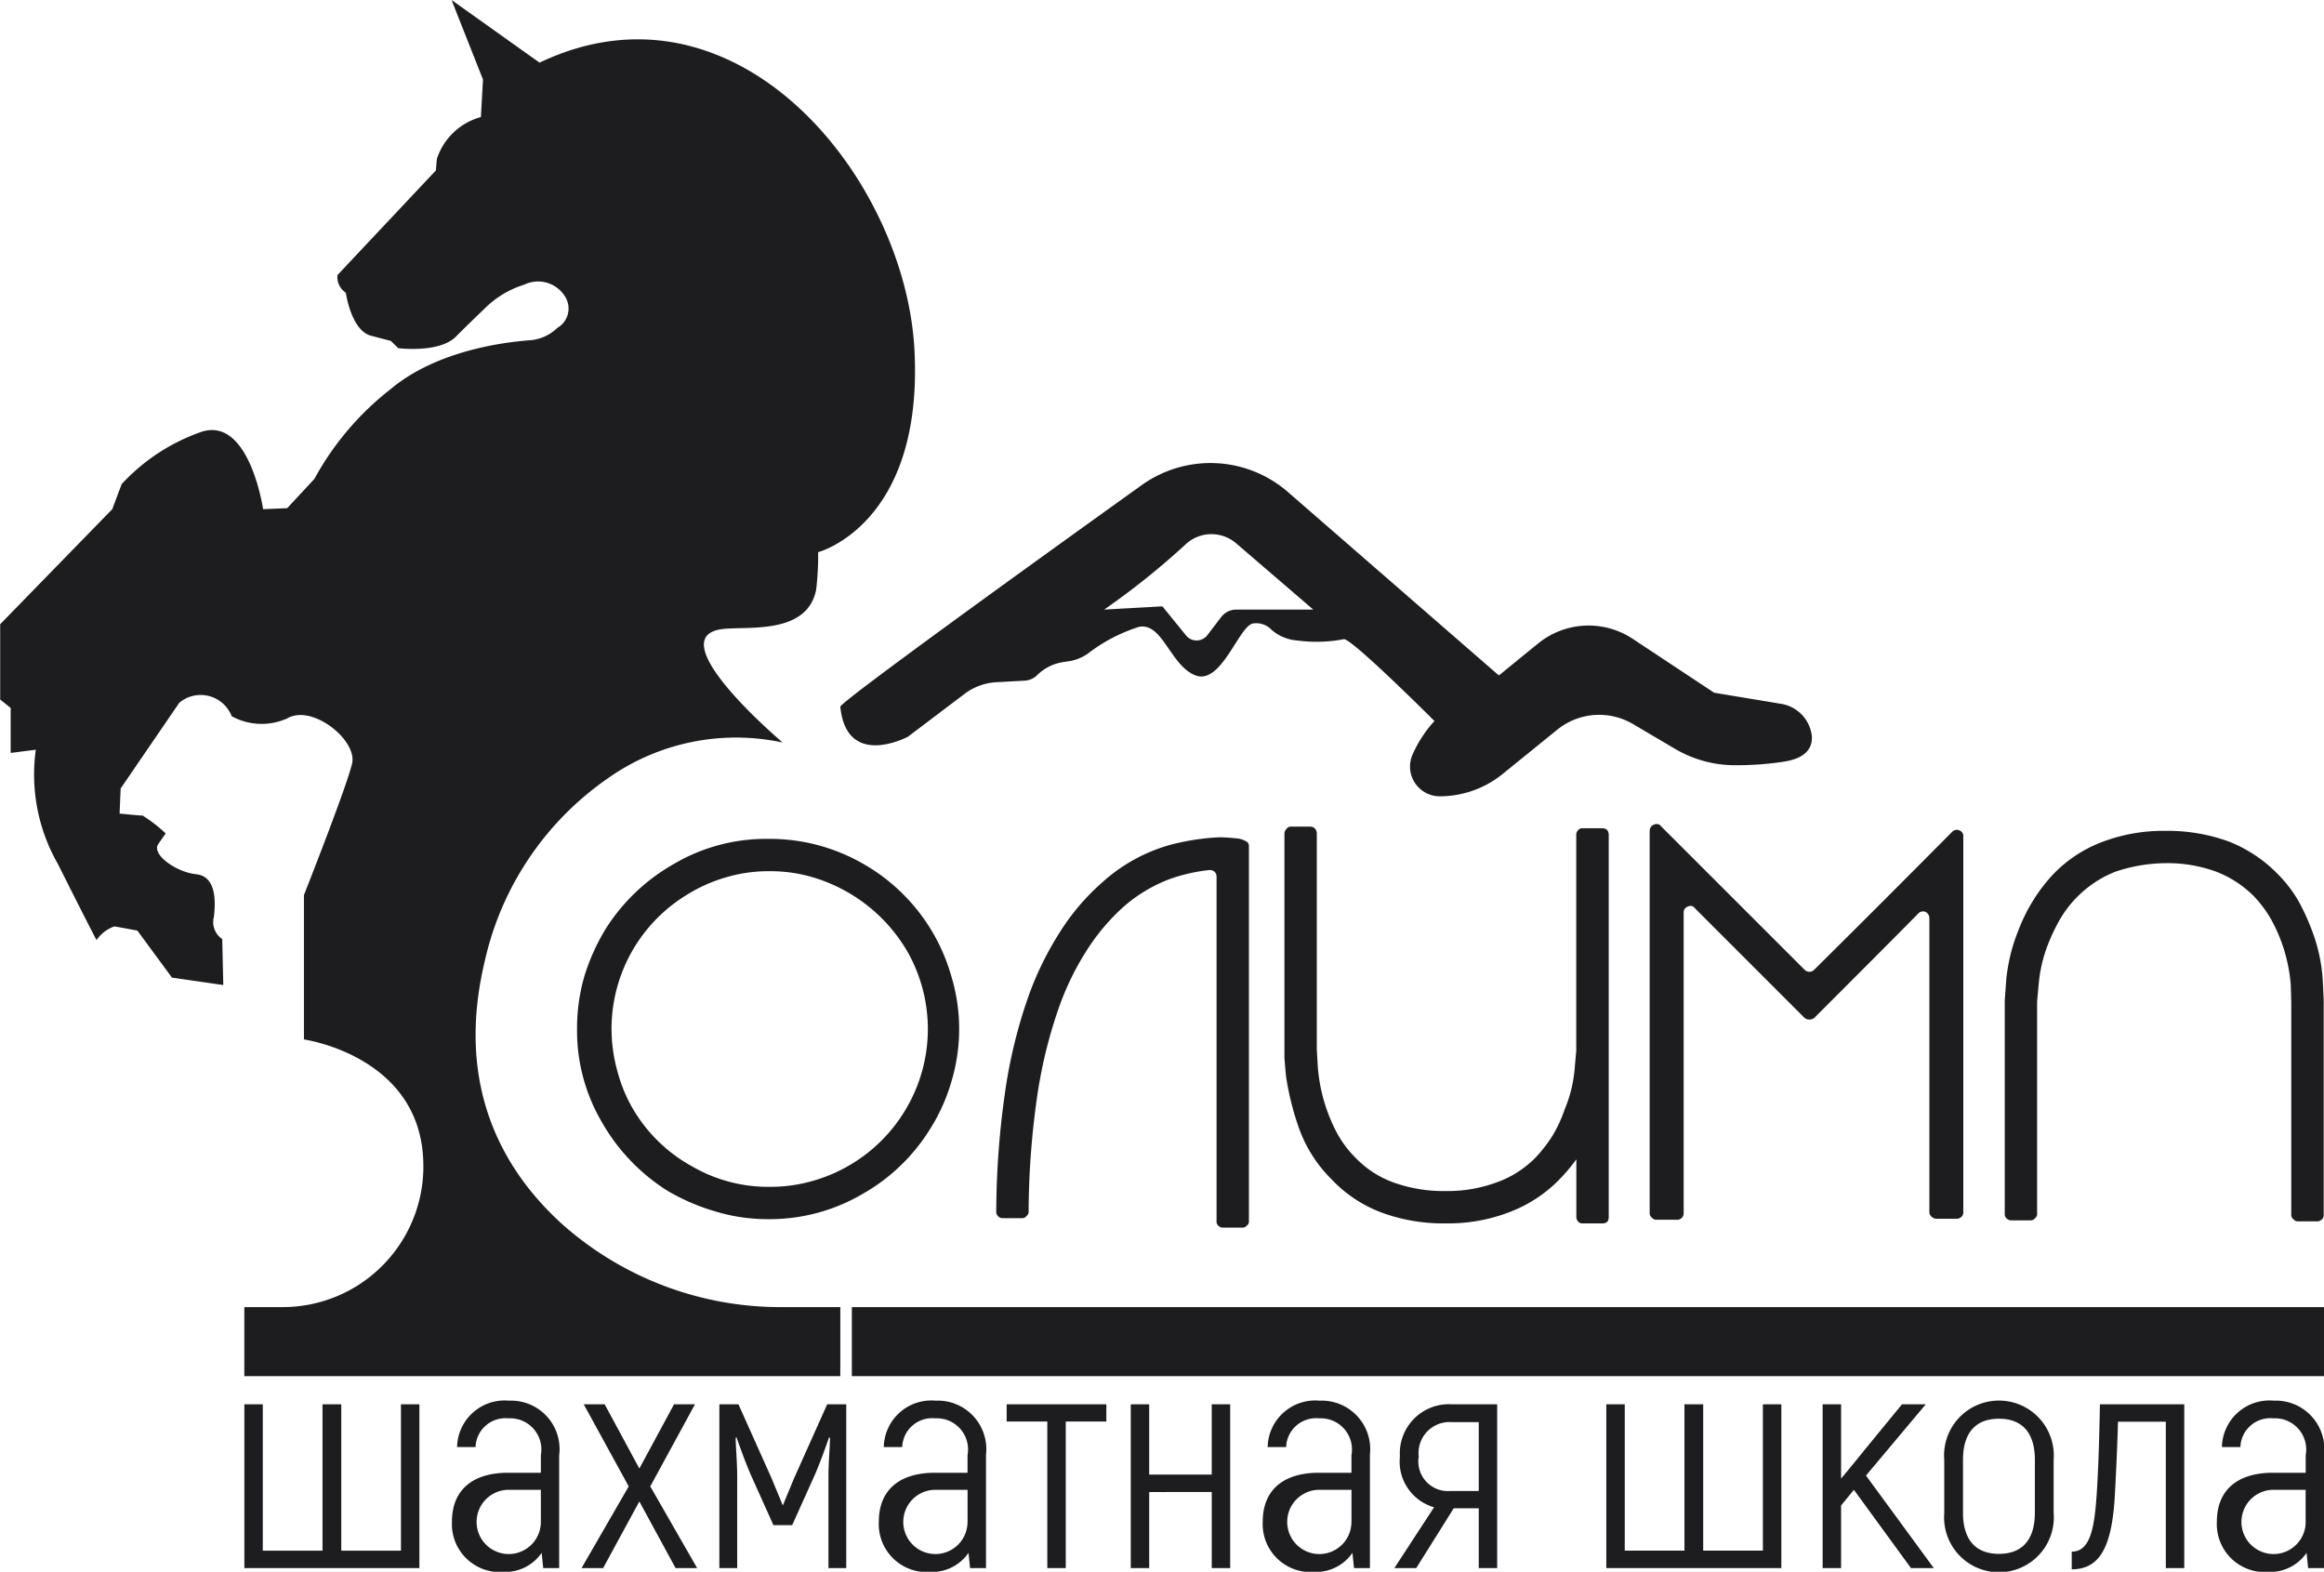 <?xml version="1.0" encoding="UTF-8"?> <svg xmlns="http://www.w3.org/2000/svg" width="115.75" height="78.28" viewBox="0 0 115.75 78.28"> <defs> <style> .cls-1 { fill: #1d1d1f; fill-rule: evenodd; } </style> </defs> <path id="Shape_132_copy_2" data-name="Shape 132 copy 2" class="cls-1" d="M255.23,1661.66v3.44h30.259v-3.44h-3.4a16.362,16.362,0,0,1-10.981-4.09c-2.978-2.68-5.41-6.89-3.893-13.18a15.076,15.076,0,0,1,6.1-9.05,11.056,11.056,0,0,1,8.727-1.8s-6.037-5.1-3.13-5.63c1.148-.21,4.329.37,4.8-1.98a14.923,14.923,0,0,0,.1-1.87s5.217-1.36,4.8-10-8.869-19.06-18.677-14.38l-4.383-3.12,1.566,3.96-0.105,1.87a3.185,3.185,0,0,0-2.191,2.08l-0.052.58-4.9,5.21a0.935,0.935,0,0,0,.417.88s0.261,1.88,1.252,2.14l0.991,0.26,0.366,0.36s2.034,0.26,2.869-.57c0.468-.47,1.035-1.02,1.443-1.41a4.78,4.78,0,0,1,1.959-1.18,1.578,1.578,0,0,1,2.045.6,1.111,1.111,0,0,1-.391,1.55,2.2,2.2,0,0,1-1.417.62c-1.284.1-4.6,0.52-6.874,2.42a14.394,14.394,0,0,0-3.808,4.48l-1.356,1.46-1.2.05s-0.679-4.64-3.078-3.85a9.782,9.782,0,0,0-3.965,2.6l-0.47,1.25-5.582,5.73v3.75l0.522,0.42v2.24l1.252-.16a8.964,8.964,0,0,0,1.095,5.68c1.67,3.33,1.93,3.8,1.93,3.8a1.814,1.814,0,0,1,.888-0.68c0.313,0.05,1.147.21,1.147,0.21l1.722,2.34,2.556,0.37-0.052-2.29a1.014,1.014,0,0,1-.417-1.1c0.1-.83.1-2.03-0.887-2.13s-2.244-.99-1.878-1.51l0.365-.52a7.3,7.3,0,0,0-1.148-.89c-0.156,0-1.148-.1-1.148-0.1l0.053-1.25,2.921-4.27a1.658,1.658,0,0,1,2.609.67,3.1,3.1,0,0,0,2.765.11c1.252-.73,3.495,1.09,3.234,2.24s-2.4,6.56-2.4,6.56v7.19s5.948,0.83,5.948,6.3c0,0.06,0,.12,0,0.18a7.009,7.009,0,0,1-7.034,6.85H255.23Zm29.685-29.9c-0.023-.22,9.5-7.09,15-11.03a5.879,5.879,0,0,1,7.3.34l10.5,9.13,1.965-1.6a3.984,3.984,0,0,1,4.692-.23l4.064,2.69,3.309,0.55a1.837,1.837,0,0,1,1.554,1.57c0.056,0.57-.222,1.14-1.419,1.32a15.584,15.584,0,0,1-2.545.17,5.864,5.864,0,0,1-2.855-.82l-2.087-1.23a3.318,3.318,0,0,0-3.768.28l-2.712,2.2a4.989,4.989,0,0,1-3.139,1.12h0a1.482,1.482,0,0,1-1.383-2.02,6.1,6.1,0,0,1,1.116-1.73s-4.3-4.3-4.539-4.07a7.249,7.249,0,0,1-2.287.06,2.187,2.187,0,0,1-1.284-.53,1.048,1.048,0,0,0-.968-0.31c-0.7.24-1.565,3.05-2.817,2.58s-1.644-2.65-2.817-2.42a8.183,8.183,0,0,0-2.547,1.33,2.251,2.251,0,0,1-1,.39l-0.259.04a2.341,2.341,0,0,0-1.266.64h0a0.955,0.955,0,0,1-.614.28l-1.468.08a2.889,2.889,0,0,0-1.5.55l-2.855,2.16S285.228,1634.89,284.915,1631.76Zm16.042-5,1.18,1.45a0.674,0.674,0,0,0,1.062-.02l0.681-.89a0.948,0.948,0,0,1,.758-0.38h3.832l-3.839-3.3a1.888,1.888,0,0,0-2.473.01,37.989,37.989,0,0,1-4.1,3.29Zm-19.638,30.52a8.948,8.948,0,0,1-2.644-.39,10.427,10.427,0,0,1-2.379-1.03,9.718,9.718,0,0,1-3.25-3.4,8.991,8.991,0,0,1-1.243-4.66,9.361,9.361,0,0,1,.37-2.64,10.513,10.513,0,0,1,1.057-2.34,9.635,9.635,0,0,1,3.41-3.24,9.047,9.047,0,0,1,4.679-1.24,9.312,9.312,0,0,1,4.678,1.21,9.379,9.379,0,0,1,4.441,5.61,9.065,9.065,0,0,1,0,5.3,9.106,9.106,0,0,1-1.058,2.34,9.407,9.407,0,0,1-3.383,3.24A9.137,9.137,0,0,1,281.319,1657.28Zm0.079-17.33a7.464,7.464,0,0,0-2.194.31,7.761,7.761,0,0,0-1.956.88,7.81,7.81,0,0,0-3.41,8.86,7.376,7.376,0,0,0,.846,1.95,7.723,7.723,0,0,0,2.829,2.69,7.554,7.554,0,0,0,3.885,1.03,7.645,7.645,0,0,0,2.194-.31,7.873,7.873,0,0,0,4.652-3.67,7.816,7.816,0,0,0,0-7.76,8.125,8.125,0,0,0-4.678-3.67A7.385,7.385,0,0,0,281.4,1639.95Zm22.415-1.69a7.418,7.418,0,0,1,.766.05,1.139,1.139,0,0,1,.608.19,0.274,0.274,0,0,1,.079.21v18.68a0.242,0.242,0,0,1-.106.21,0.246,0.246,0,0,1-.211.1h-0.978a0.324,0.324,0,0,1-.238-0.1,0.274,0.274,0,0,1-.079-0.21v-17.18a0.331,0.331,0,0,0-.106-0.24,0.408,0.408,0,0,0-.238-0.08,8.737,8.737,0,0,0-1.929.43,7.487,7.487,0,0,0-2.379,1.42,10.511,10.511,0,0,0-1.824,2.17,13.754,13.754,0,0,0-1.4,2.9,23.71,23.71,0,0,0-1.084,4.54,41.1,41.1,0,0,0-.4,5.56,0.244,0.244,0,0,1-.106.21,0.233,0.233,0,0,1-.211.11H293a0.3,0.3,0,0,1-.238-0.11,0.275,0.275,0,0,1-.08-0.21,42.54,42.54,0,0,1,.424-5.85,25.008,25.008,0,0,1,1.162-4.83,15.8,15.8,0,0,1,1.586-3.25,11.274,11.274,0,0,1,2.115-2.48,8.427,8.427,0,0,1,3.33-1.85A11.789,11.789,0,0,1,303.813,1638.26Zm19.374-.13v19.05a0.415,0.415,0,0,1-.079.24,0.389,0.389,0,0,1-.234.07h-0.986a0.284,0.284,0,0,1-.208-0.07,0.349,0.349,0,0,1-.106-0.24v-2.88a8.849,8.849,0,0,1-.9,1.06,6.887,6.887,0,0,1-2.459,1.58,8.476,8.476,0,0,1-3.145.55,8.847,8.847,0,0,1-3.225-.55,6.617,6.617,0,0,1-2.458-1.64,6.808,6.808,0,0,1-1.665-2.66,13.856,13.856,0,0,1-.608-2.48c-0.035-.37-0.062-0.68-0.079-0.92v-11.17a0.323,0.323,0,0,1,.106-0.23,0.25,0.25,0,0,1,.207-0.11h0.986a0.328,0.328,0,0,1,.234.11,0.379,0.379,0,0,1,.079.23v10.74c0,0.02.017,0.33,0.053,0.93a8.521,8.521,0,0,0,.424,2.03,8.275,8.275,0,0,0,.556,1.27,5.258,5.258,0,0,0,.874,1.16,4.991,4.991,0,0,0,1.934,1.26,7.383,7.383,0,0,0,2.569.42,7.084,7.084,0,0,0,2.516-.42,5.162,5.162,0,0,0,1.934-1.21,7.051,7.051,0,0,0,.9-1.16,6.835,6.835,0,0,0,.583-1.27,6.666,6.666,0,0,0,.5-2.03l0.079-.9v-10.76a0.331,0.331,0,0,1,.106-0.24,0.29,0.29,0,0,1,.208-0.08h0.986a0.4,0.4,0,0,1,.234.08A0.393,0.393,0,0,1,323.187,1638.13Zm3.383,19.18h-1a0.283,0.283,0,0,1-.238-0.11,0.266,0.266,0,0,1-.106-0.23v-19.03a0.329,0.329,0,0,1,.212-0.31,0.381,0.381,0,0,1,.132-0.03,0.247,0.247,0,0,1,.211.1l7.163,7.16a0.333,0.333,0,0,0,.476,0c1.533-1.52,3.824-3.8,6.872-6.87a0.319,0.319,0,0,1,.37-0.07,0.3,0.3,0,0,1,.185.31v18.68a0.317,0.317,0,0,1-.079.24,0.335,0.335,0,0,1-.238.11H339.5a0.337,0.337,0,0,1-.238-0.11,0.275,0.275,0,0,1-.105-0.24V1642.3a0.348,0.348,0,0,0-.185-0.32,0.322,0.322,0,0,0-.37.08q-1.719,1.74-5.181,5.2a0.394,0.394,0,0,1-.476,0l-5.471-5.47a0.265,0.265,0,0,0-.344-0.08,0.3,0.3,0,0,0-.211.3v14.98a0.331,0.331,0,0,1-.106.24A0.336,0.336,0,0,1,326.57,1657.31Zm31.9,0.08H357.5a0.256,0.256,0,0,1-.212-0.11,0.242,0.242,0,0,1-.106-0.21v-10.58l-0.026-.9a8.212,8.212,0,0,0-.423-2,8.079,8.079,0,0,0-.555-1.24,5.866,5.866,0,0,0-.846-1.14,5.357,5.357,0,0,0-1.9-1.24,7.056,7.056,0,0,0-2.511-.42,8,8,0,0,0-2.485.42,5.5,5.5,0,0,0-1.876,1.22,5.692,5.692,0,0,0-.9,1.16,9.392,9.392,0,0,0-.581,1.21,7.1,7.1,0,0,0-.476,2.01l-0.08.87v10.58a0.243,0.243,0,0,1-.105.21,0.258,0.258,0,0,1-.212.11h-0.978a0.337,0.337,0,0,1-.238-0.11,0.274,0.274,0,0,1-.079-0.21v-10.6q0-.075.079-1.11a8.818,8.818,0,0,1,.608-2.43,8.587,8.587,0,0,1,.714-1.45,8.145,8.145,0,0,1,1.084-1.4,6.613,6.613,0,0,1,2.432-1.56,8.605,8.605,0,0,1,3.092-.53,8.907,8.907,0,0,1,3.145.53,6.968,6.968,0,0,1,2.432,1.61,6.586,6.586,0,0,1,1.058,1.38,11.148,11.148,0,0,1,.66,1.45,8.35,8.35,0,0,1,.529,2.38c0.035,0.63.053,1.03,0.053,1.19v10.57a0.307,0.307,0,0,1-.08.23A0.333,0.333,0,0,1,358.474,1657.39Zm-94.52,9.11v8.16h-8.717v-8.16h0.918v7.29h2.974v-7.29h0.934v7.29h2.973v-7.29h0.918Zm6.962,2.52v5.64h-0.794l-0.078-.76a2.2,2.2,0,0,1-1.884.95,2.389,2.389,0,0,1-2.584-2.5c0-1.57,1.012-2.44,2.8-2.44H270v-0.87a1.556,1.556,0,0,0-1.619-1.84,1.49,1.49,0,0,0-1.634,1.43h-0.919a2.369,2.369,0,0,1,2.584-2.31A2.417,2.417,0,0,1,270.916,1669.02ZM270,1672.36v-1.6h-1.65A1.6,1.6,0,1,0,270,1672.36Zm6.711,2.3-1.805-3.32-1.806,3.32h-1.074l2.35-4.07-2.241-4.09h1.043l1.728,3.2,1.728-3.2h1.043l-2.227,4.09,2.335,4.07h-1.074Zm8.5-8.16v8.16h-0.887v-4.49c0-.79.063-1.38,0.078-2l-0.047-.02c-0.218.62-.451,1.27-0.716,1.88l-1.121,2.49h-0.934l-1.12-2.49c-0.265-.61-0.5-1.26-0.717-1.88l-0.046.02c0.015,0.62.078,1.21,0.078,2v4.49h-0.888v-8.16h0.95l1.666,3.72c0.171,0.43.358,0.85,0.529,1.29h0.031c0.171-.44.358-0.86,0.529-1.29l1.666-3.72h0.949Zm6.961,2.52v5.64h-0.794l-0.078-.76a2.2,2.2,0,0,1-1.883.95,2.389,2.389,0,0,1-2.584-2.5c0-1.57,1.012-2.44,2.8-2.44h1.618v-0.87a1.556,1.556,0,0,0-1.618-1.84,1.491,1.491,0,0,0-1.635,1.43H287.08a2.369,2.369,0,0,1,2.584-2.31A2.417,2.417,0,0,1,292.17,1669.02Zm-0.919,3.34v-1.6H289.6A1.6,1.6,0,1,0,291.251,1672.36Zm6.914-5h-2.023v7.3h-0.919v-7.3H293.2v-0.86h4.965v0.86Zm6.166-.86v8.16h-0.918v-3.79H300.3v3.79h-0.918v-8.16H300.3v3.5h3.114v-3.5h0.918Zm6.96,2.52v5.64H310.5l-0.078-.76a2.2,2.2,0,0,1-1.884.95,2.389,2.389,0,0,1-2.584-2.5c0-1.57,1.012-2.44,2.8-2.44h1.619v-0.87a1.556,1.556,0,0,0-1.619-1.84,1.49,1.49,0,0,0-1.634,1.43H306.2a2.369,2.369,0,0,1,2.584-2.31A2.417,2.417,0,0,1,311.291,1669.02Zm-0.918,3.34v-1.6h-1.65A1.6,1.6,0,1,0,310.373,1672.36Zm7.256-5.86v8.16h-0.918v-2.98h-1.246l-1.868,2.98h-1.089l1.977-3.03a2.366,2.366,0,0,1-1.7-2.53,2.445,2.445,0,0,1,2.584-2.6h2.257Zm-0.918.89h-1.339a1.54,1.54,0,0,0-1.65,1.71,1.476,1.476,0,0,0,1.557,1.72h1.432v-3.43Zm15.071-.89v8.16h-8.718v-8.16h0.919v7.29h2.973v-7.29h0.934v7.29h2.973v-7.29h0.919Zm3.614,4.26-0.638.78v3.12h-0.919v-8.16h0.919v3.7c0.405-.48.81-0.98,1.214-1.48l1.821-2.22h1.184L336,1670.05l3.378,4.61h-1.136Zm4.5,1.14v-2.63a2.733,2.733,0,1,1,5.448,0v2.63A2.733,2.733,0,1,1,339.9,1671.9Zm4.514,0v-2.63c0-1.41-.685-2.05-1.79-2.05s-1.79.64-1.79,2.05v2.63c0,1.41.685,2.05,1.79,2.05S344.411,1673.31,344.411,1671.9Zm1.839,1.94c0.966,0,1.137-1.32,1.246-2.95,0.093-1.51.124-2.86,0.155-4.39h4.2v8.16h-0.918v-7.29h-2.382c-0.031,1.22-.109,2.77-0.156,3.66-0.14,2.45-.684,3.69-2.148,3.69v-0.88Zm12.564-4.82v5.64h-0.793l-0.078-.76a2.2,2.2,0,0,1-1.884.95,2.389,2.389,0,0,1-2.584-2.5c0-1.57,1.012-2.44,2.8-2.44H357.9v-0.87a1.556,1.556,0,0,0-1.619-1.84,1.49,1.49,0,0,0-1.634,1.43h-0.919a2.369,2.369,0,0,1,2.584-2.31A2.417,2.417,0,0,1,358.814,1669.02Zm-0.918,3.34v-1.6h-1.65A1.6,1.6,0,1,0,357.9,1672.36Zm0.918-7.26h-73.9v-3.44h73.9v3.44Z" transform="translate(-243.062 -1596.56)"></path> </svg> 